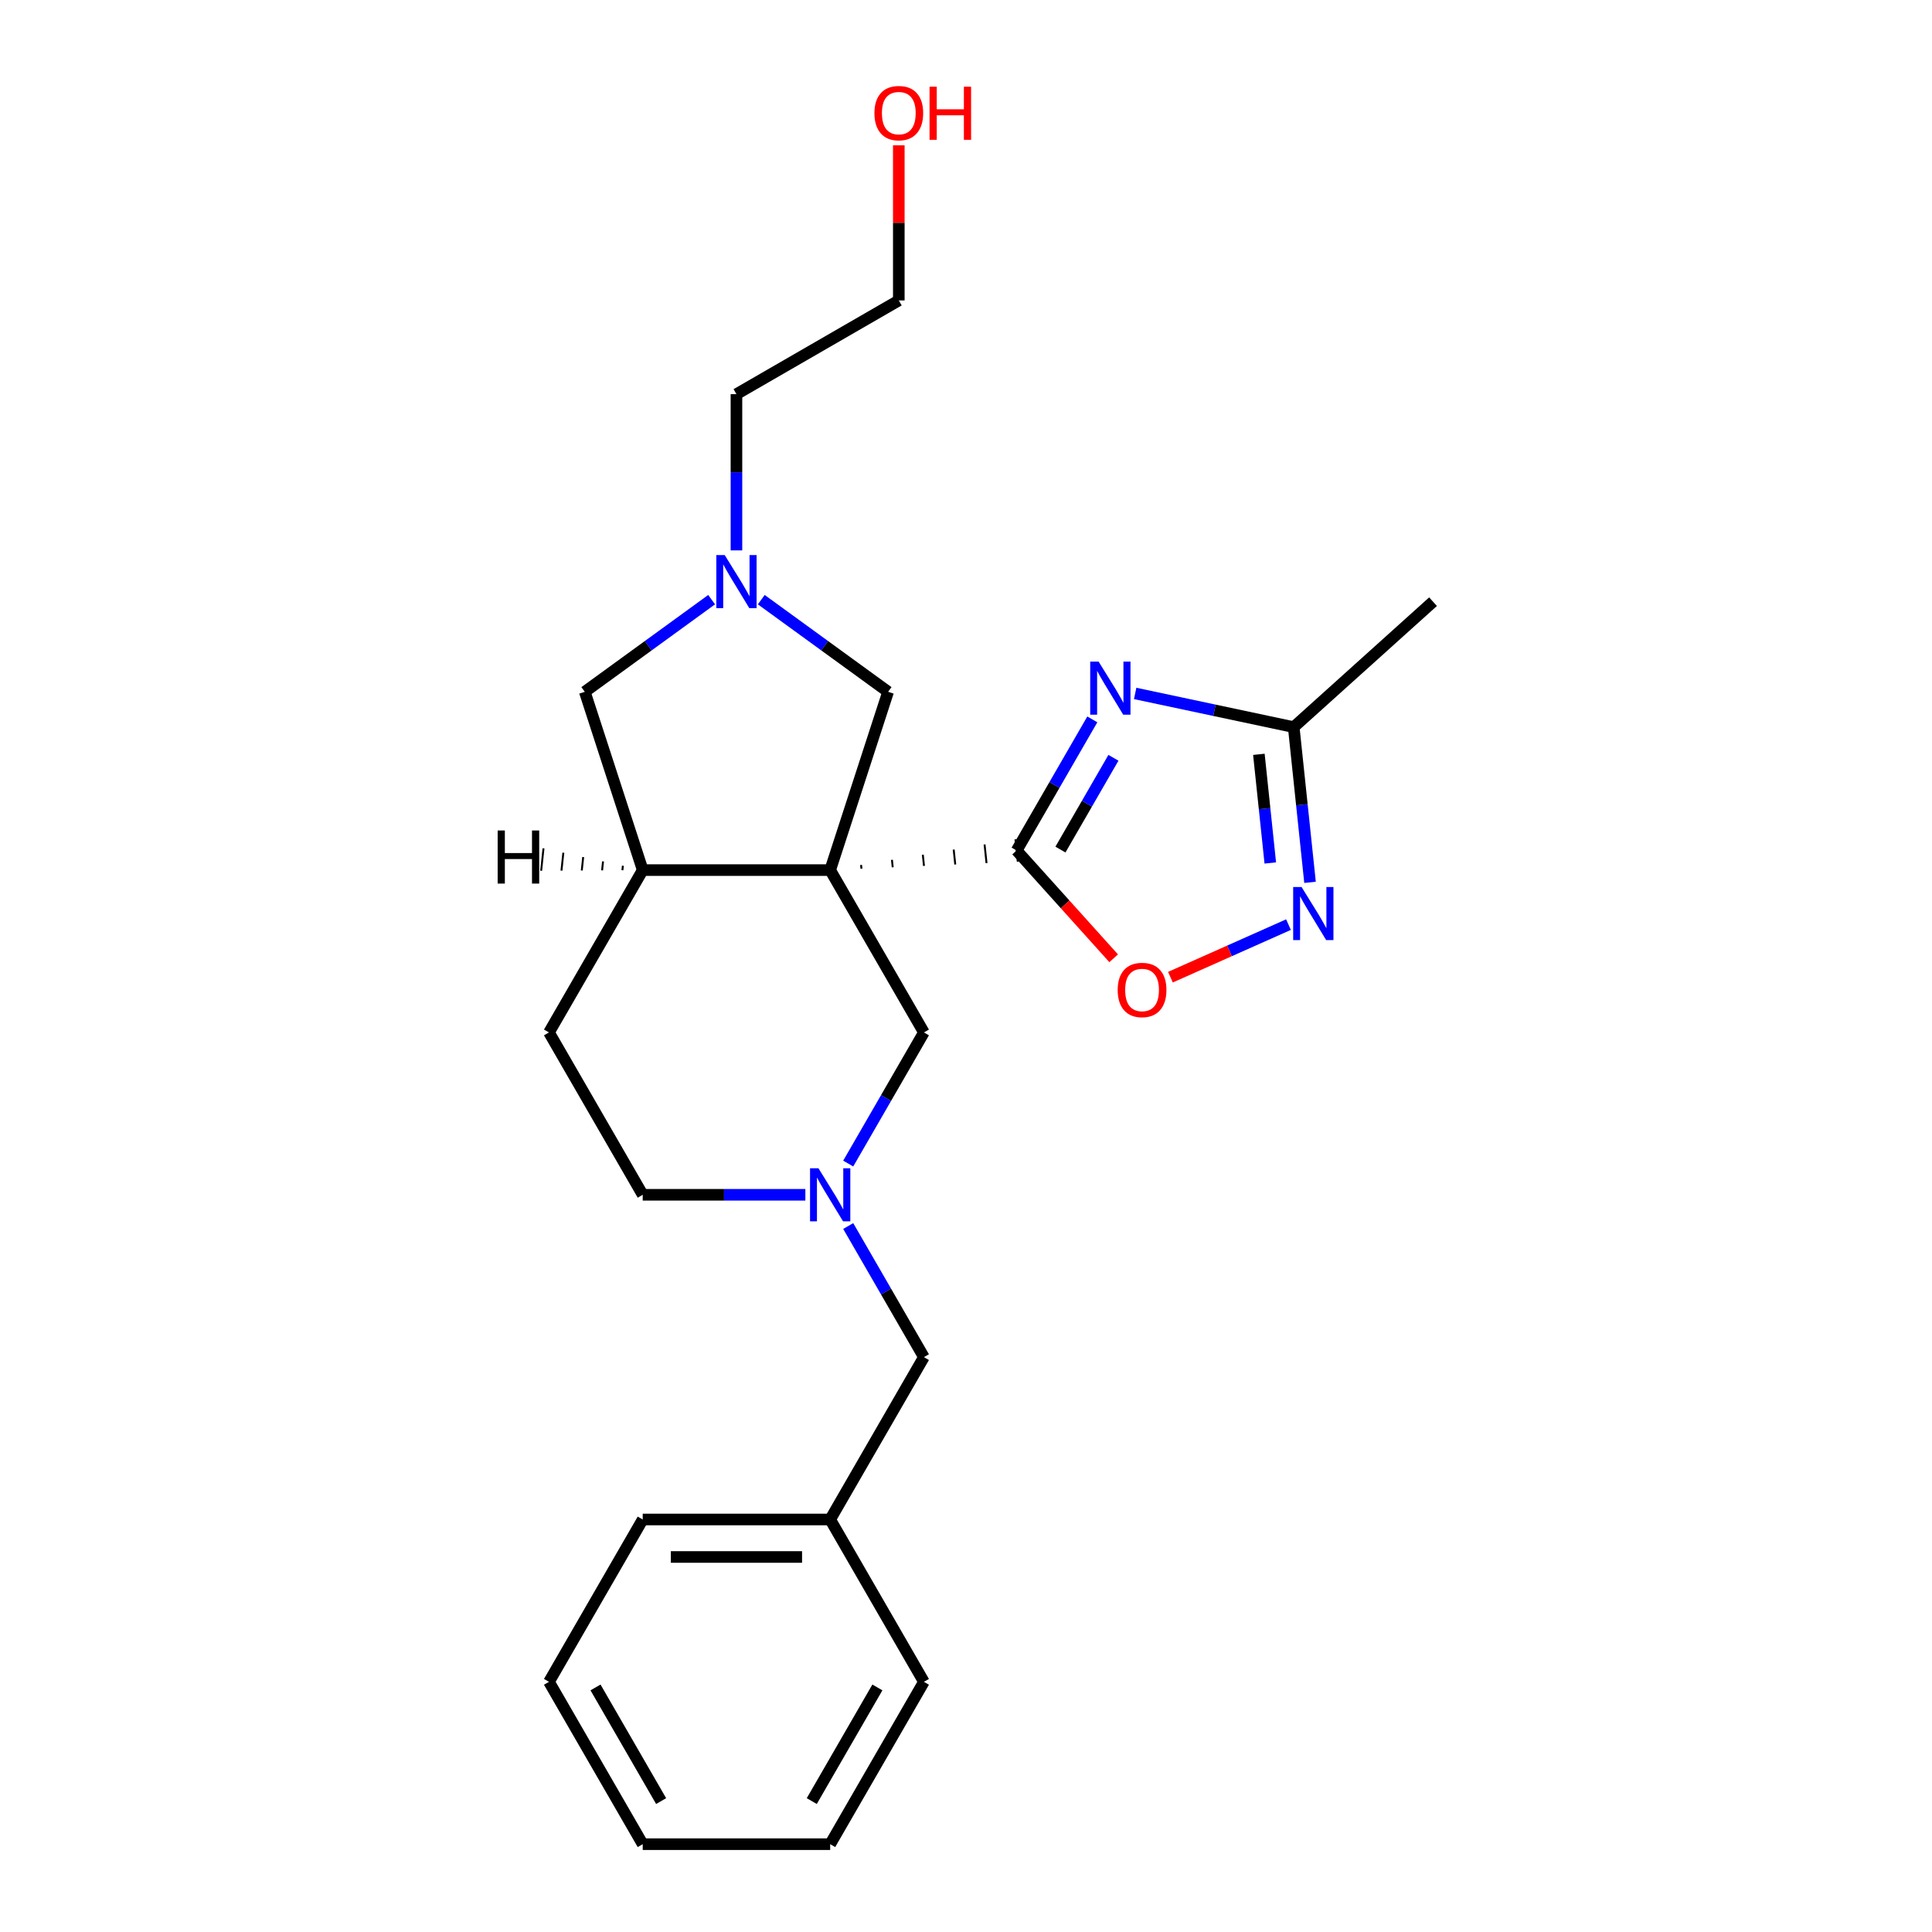 <?xml version='1.0' encoding='iso-8859-1'?>
<svg version='1.1' baseProfile='full'
              xmlns='http://www.w3.org/2000/svg'
                      xmlns:rdkit='http://www.rdkit.org/xml'
                      xmlns:xlink='http://www.w3.org/1999/xlink'
                  xml:space='preserve'
width='1000px' height='1000px' viewBox='0 0 1000 1000'>
<!-- END OF HEADER -->
<rect style='opacity:1.0;fill:#FFFFFF;stroke:none' width='1000' height='1000' x='0' y='0'> </rect>
<path class='bond-0' d='M 445.886,449.635 L 445.683,447.705' style='fill:none;fill-rule:evenodd;stroke:#000000;stroke-width:1.0px;stroke-linecap:butt;stroke-linejoin:miter;stroke-opacity:1' />
<path class='bond-0' d='M 462.07,448.91 L 461.664,445.05' style='fill:none;fill-rule:evenodd;stroke:#000000;stroke-width:1.0px;stroke-linecap:butt;stroke-linejoin:miter;stroke-opacity:1' />
<path class='bond-0' d='M 478.255,448.184 L 477.646,442.394' style='fill:none;fill-rule:evenodd;stroke:#000000;stroke-width:1.0px;stroke-linecap:butt;stroke-linejoin:miter;stroke-opacity:1' />
<path class='bond-0' d='M 494.439,447.459 L 493.628,439.739' style='fill:none;fill-rule:evenodd;stroke:#000000;stroke-width:1.0px;stroke-linecap:butt;stroke-linejoin:miter;stroke-opacity:1' />
<path class='bond-0' d='M 510.624,446.734 L 509.61,437.084' style='fill:none;fill-rule:evenodd;stroke:#000000;stroke-width:1.0px;stroke-linecap:butt;stroke-linejoin:miter;stroke-opacity:1' />
<path class='bond-0' d='M 526.808,446.008 L 525.591,434.428' style='fill:none;fill-rule:evenodd;stroke:#000000;stroke-width:1.0px;stroke-linecap:butt;stroke-linejoin:miter;stroke-opacity:1' />
<path class='bond-4' d='M 429.701,450.361 L 332.671,450.361' style='fill:none;fill-rule:evenodd;stroke:#000000;stroke-width:6px;stroke-linecap:butt;stroke-linejoin:miter;stroke-opacity:1' />
<path class='bond-8' d='M 429.701,450.361 L 478.216,534.391' style='fill:none;fill-rule:evenodd;stroke:#000000;stroke-width:6px;stroke-linecap:butt;stroke-linejoin:miter;stroke-opacity:1' />
<path class='bond-9' d='M 429.701,450.361 L 459.685,358.079' style='fill:none;fill-rule:evenodd;stroke:#000000;stroke-width:6px;stroke-linecap:butt;stroke-linejoin:miter;stroke-opacity:1' />
<path class='bond-1' d='M 526.2,440.218 L 545.791,406.285' style='fill:none;fill-rule:evenodd;stroke:#000000;stroke-width:6px;stroke-linecap:butt;stroke-linejoin:miter;stroke-opacity:1' />
<path class='bond-1' d='M 545.791,406.285 L 565.382,372.353' style='fill:none;fill-rule:evenodd;stroke:#0000FF;stroke-width:6px;stroke-linecap:butt;stroke-linejoin:miter;stroke-opacity:1' />
<path class='bond-1' d='M 548.883,439.741 L 562.597,415.988' style='fill:none;fill-rule:evenodd;stroke:#000000;stroke-width:6px;stroke-linecap:butt;stroke-linejoin:miter;stroke-opacity:1' />
<path class='bond-1' d='M 562.597,415.988 L 576.311,392.235' style='fill:none;fill-rule:evenodd;stroke:#0000FF;stroke-width:6px;stroke-linecap:butt;stroke-linejoin:miter;stroke-opacity:1' />
<path class='bond-3' d='M 526.2,440.218 L 551.315,468.112' style='fill:none;fill-rule:evenodd;stroke:#000000;stroke-width:6px;stroke-linecap:butt;stroke-linejoin:miter;stroke-opacity:1' />
<path class='bond-3' d='M 551.315,468.112 L 576.431,496.005' style='fill:none;fill-rule:evenodd;stroke:#FF0000;stroke-width:6px;stroke-linecap:butt;stroke-linejoin:miter;stroke-opacity:1' />
<path class='bond-5' d='M 587.562,358.918 L 628.593,367.64' style='fill:none;fill-rule:evenodd;stroke:#0000FF;stroke-width:6px;stroke-linecap:butt;stroke-linejoin:miter;stroke-opacity:1' />
<path class='bond-5' d='M 628.593,367.64 L 669.625,376.361' style='fill:none;fill-rule:evenodd;stroke:#000000;stroke-width:6px;stroke-linecap:butt;stroke-linejoin:miter;stroke-opacity:1' />
<path class='bond-2' d='M 666.921,478.58 L 636.367,492.183' style='fill:none;fill-rule:evenodd;stroke:#0000FF;stroke-width:6px;stroke-linecap:butt;stroke-linejoin:miter;stroke-opacity:1' />
<path class='bond-2' d='M 636.367,492.183 L 605.814,505.786' style='fill:none;fill-rule:evenodd;stroke:#FF0000;stroke-width:6px;stroke-linecap:butt;stroke-linejoin:miter;stroke-opacity:1' />
<path class='bond-26' d='M 678.069,456.695 L 673.847,416.528' style='fill:none;fill-rule:evenodd;stroke:#0000FF;stroke-width:6px;stroke-linecap:butt;stroke-linejoin:miter;stroke-opacity:1' />
<path class='bond-26' d='M 673.847,416.528 L 669.625,376.361' style='fill:none;fill-rule:evenodd;stroke:#000000;stroke-width:6px;stroke-linecap:butt;stroke-linejoin:miter;stroke-opacity:1' />
<path class='bond-26' d='M 657.502,446.673 L 654.547,418.556' style='fill:none;fill-rule:evenodd;stroke:#0000FF;stroke-width:6px;stroke-linecap:butt;stroke-linejoin:miter;stroke-opacity:1' />
<path class='bond-26' d='M 654.547,418.556 L 651.592,390.44' style='fill:none;fill-rule:evenodd;stroke:#000000;stroke-width:6px;stroke-linecap:butt;stroke-linejoin:miter;stroke-opacity:1' />
<path class='bond-10' d='M 332.671,450.361 L 302.686,358.079' style='fill:none;fill-rule:evenodd;stroke:#000000;stroke-width:6px;stroke-linecap:butt;stroke-linejoin:miter;stroke-opacity:1' />
<path class='bond-11' d='M 332.671,450.361 L 284.155,534.391' style='fill:none;fill-rule:evenodd;stroke:#000000;stroke-width:6px;stroke-linecap:butt;stroke-linejoin:miter;stroke-opacity:1' />
<path class='bond-28' d='M 322.399,448.11 L 322.156,450.426' style='fill:none;fill-rule:evenodd;stroke:#000000;stroke-width:1.0px;stroke-linecap:butt;stroke-linejoin:miter;stroke-opacity:1' />
<path class='bond-28' d='M 312.128,445.86 L 311.641,450.492' style='fill:none;fill-rule:evenodd;stroke:#000000;stroke-width:1.0px;stroke-linecap:butt;stroke-linejoin:miter;stroke-opacity:1' />
<path class='bond-28' d='M 301.857,443.61 L 301.127,450.558' style='fill:none;fill-rule:evenodd;stroke:#000000;stroke-width:1.0px;stroke-linecap:butt;stroke-linejoin:miter;stroke-opacity:1' />
<path class='bond-28' d='M 291.586,441.359 L 290.612,450.623' style='fill:none;fill-rule:evenodd;stroke:#000000;stroke-width:1.0px;stroke-linecap:butt;stroke-linejoin:miter;stroke-opacity:1' />
<path class='bond-28' d='M 281.315,439.109 L 280.098,450.689' style='fill:none;fill-rule:evenodd;stroke:#000000;stroke-width:1.0px;stroke-linecap:butt;stroke-linejoin:miter;stroke-opacity:1' />
<path class='bond-16' d='M 669.625,376.361 L 741.733,311.435' style='fill:none;fill-rule:evenodd;stroke:#000000;stroke-width:6px;stroke-linecap:butt;stroke-linejoin:miter;stroke-opacity:1' />
<path class='bond-6' d='M 394.033,310.38 L 426.859,334.23' style='fill:none;fill-rule:evenodd;stroke:#0000FF;stroke-width:6px;stroke-linecap:butt;stroke-linejoin:miter;stroke-opacity:1' />
<path class='bond-6' d='M 426.859,334.23 L 459.685,358.079' style='fill:none;fill-rule:evenodd;stroke:#000000;stroke-width:6px;stroke-linecap:butt;stroke-linejoin:miter;stroke-opacity:1' />
<path class='bond-15' d='M 381.186,284.881 L 381.186,244.448' style='fill:none;fill-rule:evenodd;stroke:#0000FF;stroke-width:6px;stroke-linecap:butt;stroke-linejoin:miter;stroke-opacity:1' />
<path class='bond-15' d='M 381.186,244.448 L 381.186,204.016' style='fill:none;fill-rule:evenodd;stroke:#000000;stroke-width:6px;stroke-linecap:butt;stroke-linejoin:miter;stroke-opacity:1' />
<path class='bond-24' d='M 368.339,310.38 L 335.513,334.23' style='fill:none;fill-rule:evenodd;stroke:#0000FF;stroke-width:6px;stroke-linecap:butt;stroke-linejoin:miter;stroke-opacity:1' />
<path class='bond-24' d='M 335.513,334.23 L 302.686,358.079' style='fill:none;fill-rule:evenodd;stroke:#000000;stroke-width:6px;stroke-linecap:butt;stroke-linejoin:miter;stroke-opacity:1' />
<path class='bond-7' d='M 439.034,602.257 L 458.625,568.324' style='fill:none;fill-rule:evenodd;stroke:#0000FF;stroke-width:6px;stroke-linecap:butt;stroke-linejoin:miter;stroke-opacity:1' />
<path class='bond-7' d='M 458.625,568.324 L 478.216,534.391' style='fill:none;fill-rule:evenodd;stroke:#000000;stroke-width:6px;stroke-linecap:butt;stroke-linejoin:miter;stroke-opacity:1' />
<path class='bond-12' d='M 439.034,634.587 L 458.625,668.52' style='fill:none;fill-rule:evenodd;stroke:#0000FF;stroke-width:6px;stroke-linecap:butt;stroke-linejoin:miter;stroke-opacity:1' />
<path class='bond-12' d='M 458.625,668.52 L 478.216,702.453' style='fill:none;fill-rule:evenodd;stroke:#000000;stroke-width:6px;stroke-linecap:butt;stroke-linejoin:miter;stroke-opacity:1' />
<path class='bond-13' d='M 416.854,618.422 L 374.762,618.422' style='fill:none;fill-rule:evenodd;stroke:#0000FF;stroke-width:6px;stroke-linecap:butt;stroke-linejoin:miter;stroke-opacity:1' />
<path class='bond-13' d='M 374.762,618.422 L 332.671,618.422' style='fill:none;fill-rule:evenodd;stroke:#000000;stroke-width:6px;stroke-linecap:butt;stroke-linejoin:miter;stroke-opacity:1' />
<path class='bond-25' d='M 284.155,534.391 L 332.671,618.422' style='fill:none;fill-rule:evenodd;stroke:#000000;stroke-width:6px;stroke-linecap:butt;stroke-linejoin:miter;stroke-opacity:1' />
<path class='bond-14' d='M 478.216,702.453 L 429.701,786.484' style='fill:none;fill-rule:evenodd;stroke:#000000;stroke-width:6px;stroke-linecap:butt;stroke-linejoin:miter;stroke-opacity:1' />
<path class='bond-19' d='M 429.701,786.484 L 332.671,786.484' style='fill:none;fill-rule:evenodd;stroke:#000000;stroke-width:6px;stroke-linecap:butt;stroke-linejoin:miter;stroke-opacity:1' />
<path class='bond-19' d='M 415.146,805.89 L 347.225,805.89' style='fill:none;fill-rule:evenodd;stroke:#000000;stroke-width:6px;stroke-linecap:butt;stroke-linejoin:miter;stroke-opacity:1' />
<path class='bond-20' d='M 429.701,786.484 L 478.216,870.515' style='fill:none;fill-rule:evenodd;stroke:#000000;stroke-width:6px;stroke-linecap:butt;stroke-linejoin:miter;stroke-opacity:1' />
<path class='bond-18' d='M 381.186,204.016 L 465.217,155.501' style='fill:none;fill-rule:evenodd;stroke:#000000;stroke-width:6px;stroke-linecap:butt;stroke-linejoin:miter;stroke-opacity:1' />
<path class='bond-17' d='M 465.217,75.218 L 465.217,115.359' style='fill:none;fill-rule:evenodd;stroke:#FF0000;stroke-width:6px;stroke-linecap:butt;stroke-linejoin:miter;stroke-opacity:1' />
<path class='bond-17' d='M 465.217,115.359 L 465.217,155.501' style='fill:none;fill-rule:evenodd;stroke:#000000;stroke-width:6px;stroke-linecap:butt;stroke-linejoin:miter;stroke-opacity:1' />
<path class='bond-22' d='M 332.671,786.484 L 284.155,870.515' style='fill:none;fill-rule:evenodd;stroke:#000000;stroke-width:6px;stroke-linecap:butt;stroke-linejoin:miter;stroke-opacity:1' />
<path class='bond-21' d='M 478.216,870.515 L 429.701,954.545' style='fill:none;fill-rule:evenodd;stroke:#000000;stroke-width:6px;stroke-linecap:butt;stroke-linejoin:miter;stroke-opacity:1' />
<path class='bond-21' d='M 454.133,873.416 L 420.172,932.238' style='fill:none;fill-rule:evenodd;stroke:#000000;stroke-width:6px;stroke-linecap:butt;stroke-linejoin:miter;stroke-opacity:1' />
<path class='bond-23' d='M 429.701,954.545 L 332.671,954.545' style='fill:none;fill-rule:evenodd;stroke:#000000;stroke-width:6px;stroke-linecap:butt;stroke-linejoin:miter;stroke-opacity:1' />
<path class='bond-27' d='M 284.155,870.515 L 332.671,954.545' style='fill:none;fill-rule:evenodd;stroke:#000000;stroke-width:6px;stroke-linecap:butt;stroke-linejoin:miter;stroke-opacity:1' />
<path class='bond-27' d='M 308.239,873.416 L 342.199,932.238' style='fill:none;fill-rule:evenodd;stroke:#000000;stroke-width:6px;stroke-linecap:butt;stroke-linejoin:miter;stroke-opacity:1' />
<path  class='atom-2' d='M 568.641 342.448
L 577.645 357.002
Q 578.538 358.438, 579.974 361.039
Q 581.41 363.639, 581.488 363.795
L 581.488 342.448
L 585.136 342.448
L 585.136 369.927
L 581.371 369.927
L 571.707 354.014
Q 570.582 352.151, 569.378 350.016
Q 568.214 347.882, 567.865 347.222
L 567.865 369.927
L 564.294 369.927
L 564.294 342.448
L 568.641 342.448
' fill='#0000FF'/>
<path  class='atom-3' d='M 673.693 459.12
L 682.698 473.675
Q 683.591 475.111, 685.027 477.712
Q 686.463 480.312, 686.54 480.467
L 686.54 459.12
L 690.189 459.12
L 690.189 486.599
L 686.424 486.599
L 676.76 470.687
Q 675.634 468.824, 674.431 466.689
Q 673.267 464.554, 672.917 463.894
L 672.917 486.599
L 669.346 486.599
L 669.346 459.12
L 673.693 459.12
' fill='#0000FF'/>
<path  class='atom-4' d='M 578.512 512.403
Q 578.512 505.805, 581.772 502.118
Q 585.032 498.431, 591.126 498.431
Q 597.219 498.431, 600.48 502.118
Q 603.74 505.805, 603.74 512.403
Q 603.74 519.079, 600.441 522.883
Q 597.142 526.648, 591.126 526.648
Q 585.071 526.648, 581.772 522.883
Q 578.512 519.118, 578.512 512.403
M 591.126 523.543
Q 595.318 523.543, 597.569 520.748
Q 599.859 517.915, 599.859 512.403
Q 599.859 507.009, 597.569 504.292
Q 595.318 501.536, 591.126 501.536
Q 586.934 501.536, 584.644 504.253
Q 582.393 506.97, 582.393 512.403
Q 582.393 517.954, 584.644 520.748
Q 586.934 523.543, 591.126 523.543
' fill='#FF0000'/>
<path  class='atom-7' d='M 375.112 287.307
L 384.116 301.861
Q 385.009 303.297, 386.445 305.898
Q 387.881 308.498, 387.958 308.653
L 387.958 287.307
L 391.607 287.307
L 391.607 314.786
L 387.842 314.786
L 378.178 298.873
Q 377.052 297.01, 375.849 294.875
Q 374.685 292.74, 374.335 292.081
L 374.335 314.786
L 370.765 314.786
L 370.765 287.307
L 375.112 287.307
' fill='#0000FF'/>
<path  class='atom-8' d='M 423.627 604.683
L 432.631 619.237
Q 433.524 620.673, 434.96 623.274
Q 436.396 625.874, 436.474 626.029
L 436.474 604.683
L 440.122 604.683
L 440.122 632.162
L 436.357 632.162
L 426.693 616.249
Q 425.567 614.386, 424.364 612.251
Q 423.2 610.116, 422.851 609.457
L 422.851 632.162
L 419.28 632.162
L 419.28 604.683
L 423.627 604.683
' fill='#0000FF'/>
<path  class='atom-18' d='M 452.603 58.548
Q 452.603 51.95, 455.863 48.263
Q 459.123 44.575, 465.217 44.575
Q 471.31 44.575, 474.57 48.263
Q 477.83 51.95, 477.83 58.548
Q 477.83 65.223, 474.531 69.027
Q 471.232 72.792, 465.217 72.792
Q 459.162 72.792, 455.863 69.027
Q 452.603 65.262, 452.603 58.548
M 465.217 69.687
Q 469.408 69.687, 471.659 66.892
Q 473.949 64.059, 473.949 58.548
Q 473.949 53.153, 471.659 50.436
Q 469.408 47.68, 465.217 47.68
Q 461.025 47.68, 458.735 50.397
Q 456.484 53.114, 456.484 58.548
Q 456.484 64.098, 458.735 66.892
Q 461.025 69.687, 465.217 69.687
' fill='#FF0000'/>
<path  class='atom-18' d='M 481.13 44.886
L 484.855 44.886
L 484.855 56.568
L 498.906 56.568
L 498.906 44.886
L 502.631 44.886
L 502.631 72.365
L 498.906 72.365
L 498.906 59.673
L 484.855 59.673
L 484.855 72.365
L 481.13 72.365
L 481.13 44.886
' fill='#FF0000'/>
<path  class='atom-25' d='M 257.587 429.859
L 261.313 429.859
L 261.313 441.542
L 275.363 441.542
L 275.363 429.859
L 279.089 429.859
L 279.089 457.338
L 275.363 457.338
L 275.363 444.647
L 261.313 444.647
L 261.313 457.338
L 257.587 457.338
L 257.587 429.859
' fill='#000000'/>
</svg>
